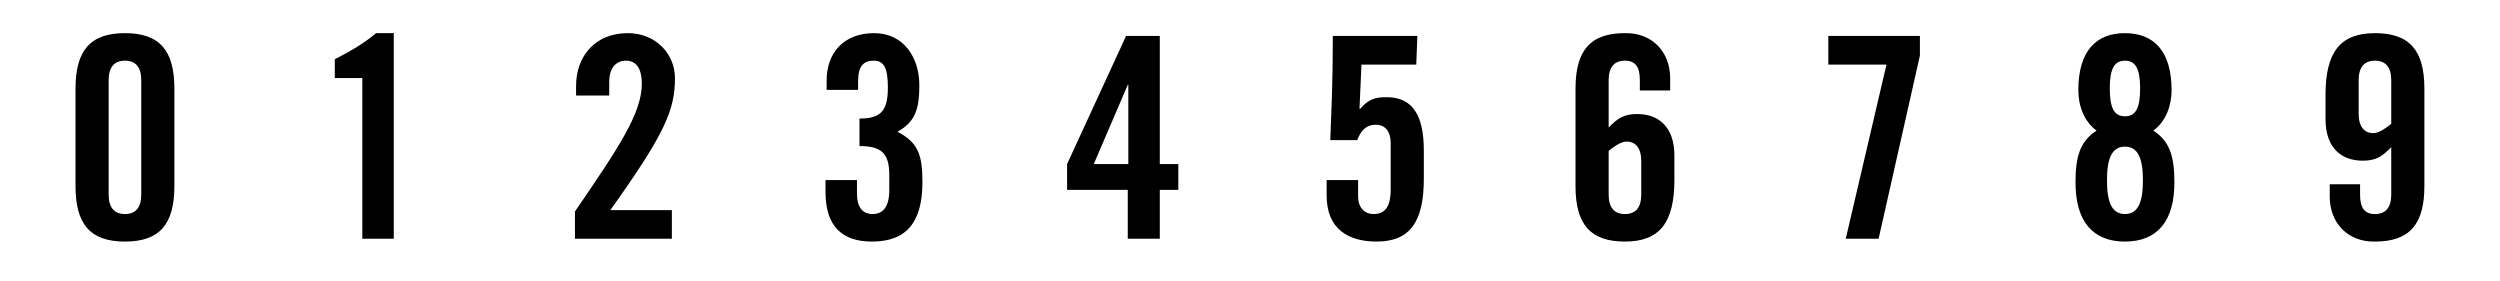 <svg xmlns="http://www.w3.org/2000/svg" fill="none" viewBox="0 0 890 100"><path fill="#000" d="M50.283 69.3c0 4.7-2.1 6.9-5.8 6.9-3.7 0-5.8-2.2-5.8-6.9V28.5c0-4.7 2.1-6.9 5.8-6.9 3.7 0 5.8 2.2 5.8 6.9v40.8Zm-23.4-3.1c0 13.6 5.2 19.8 17.6 19.8 12.4 0 17.6-6.2 17.6-19.8V31.6c0-13.6-5.2-19.8-17.6-19.8-12.4 0-17.6 6.2-17.6 19.8v34.6ZM128.983 85h11.2V11.8h-6.3c-4.1 3.5-9.2 6.5-14.7 9.3v6.7h9.8V85ZM239.183 85V74.8h-21.9c19.4-27.2 23-35.6 23-47 0-8.4-6.6-16-16.8-16-11.6 0-18.4 8.2-18.4 18.8V34h11.8v-4.9c0-4.4 2-7.5 6-7.5 3.4 0 5.6 2.5 5.6 8.2 0 10.6-8.4 23-23.8 45.5V85h34.5ZM293.883 64.1v4.3c0 12.4 6.2 17.6 16.5 17.6 12.3 0 18-6.8 18-21.2 0-9.8-1.6-14.1-8.9-17.9 6.4-3.5 7.8-8.2 7.8-16.6 0-9.6-5.4-18.5-16.1-18.5-10.8 0-16.9 7-16.9 16.8V32h11.2v-3c0-5.7 2.1-7.4 5.6-7.4 3.7 0 5 2.8 5 9.6 0 8.6-2.8 11-10.1 11V52c7.6 0 10.6 2.4 10.6 10.2V67.7c0 6-2.3 8.5-5.9 8.5-3.8 0-5.6-2.7-5.6-7.2v-4.9h-11.2ZM389.383 58.4l12.1-28.2h.2v28.2h-12.3ZM401.483 85h11.4V67.6h6.6v-9.2h-6.6V12.8h-12l-21 45.6V67.6h21.6V85ZM472.283 64.1v5.5c0 12 7.8 16.4 17.8 16.4 12 0 16.8-7.2 16.8-22.4v-10c0-12.1-3.7-19-13.2-19-3.8 0-6.4.5-9.5 4.2l-.2-.2.7-15.6h19.5l.4-10.2h-30.1c0 17.1-.5 25.9-.9 37.1h9.6c1.1-3 2.9-5.5 6.7-5.5 2.8 0 5.2 1.9 5.2 6.6v16.4c0 6.5-2.2 8.8-6.1 8.8-3.3 0-5.5-2.4-5.5-6.3V64.1h-11.2ZM594.583 32.2v-4.4c0-9.2-6.3-16.2-16.1-16-12.4 0-17.6 6.2-17.6 19.8v34.6c0 13.6 5.2 19.8 17.6 19.8 12.4 0 17.6-6.8 17.6-22v-8.6c0-10.6-6-14.8-13.2-14.8-5 0-7 1.6-10.2 4.8V28.5c0-4.7 2.1-6.9 5.8-6.9 3.7 0 5.3 2.2 5.3 6.9v3.7h10.8Zm-21.9 21.5c1.5-1.2 4.2-3.3 6.4-3.3 3.1 0 5.2 2.2 5.2 6.9v12c0 4.7-2.1 6.9-5.8 6.9-3.7 0-5.8-2.2-5.8-6.9V53.7ZM671.583 23l-14.5 62h11.7l14.7-65.2v-7h-32.6V23h20.7ZM738.883 65c0 13.6 6 21 17.6 21 11.6 0 17.6-7.4 17.6-21 0-8.8-1.4-14.6-7.5-18.5 4.4-3.2 6.5-8.8 6.5-14.4 0-14-6.4-20.3-16.6-20.3-10.2 0-16.6 6.3-16.6 20.3 0 5.6 2.1 11.2 6.5 14.4-6.1 3.9-7.5 9.7-7.5 18.5Zm17.6 11.2c-4.8 0-6.4-4.5-6.4-12s1.6-12 6.4-12c4.8 0 6.4 4.5 6.4 12s-1.6 12-6.4 12Zm0-34.8c-3.8 0-5.4-2.9-5.4-9.9s1.6-9.9 5.4-9.9c3.8 0 5.4 2.9 5.4 9.9s-1.6 9.9-5.4 9.9ZM829.383 65.6V70c0 9.2 6.3 16.2 16.1 16 12.4 0 17.6-6.2 17.6-19.8V31.6c0-13.6-5.2-19.8-17.6-19.8-12.4 0-17.6 6.8-17.6 22v8.6c0 10.6 6 14.8 13.2 14.8 5 0 7-1.6 10.2-4.8v16.9c0 4.7-2.1 6.9-5.8 6.9-3.7 0-5.3-2.2-5.3-6.9V65.6h-10.8Zm21.9-21.5c-1.5 1.2-4.2 3.3-6.4 3.3-3.1 0-5.2-2.2-5.2-6.9v-12c0-4.7 2.1-6.9 5.8-6.9 3.7 0 5.8 2.2 5.8 6.9v15.6Z"/></svg>